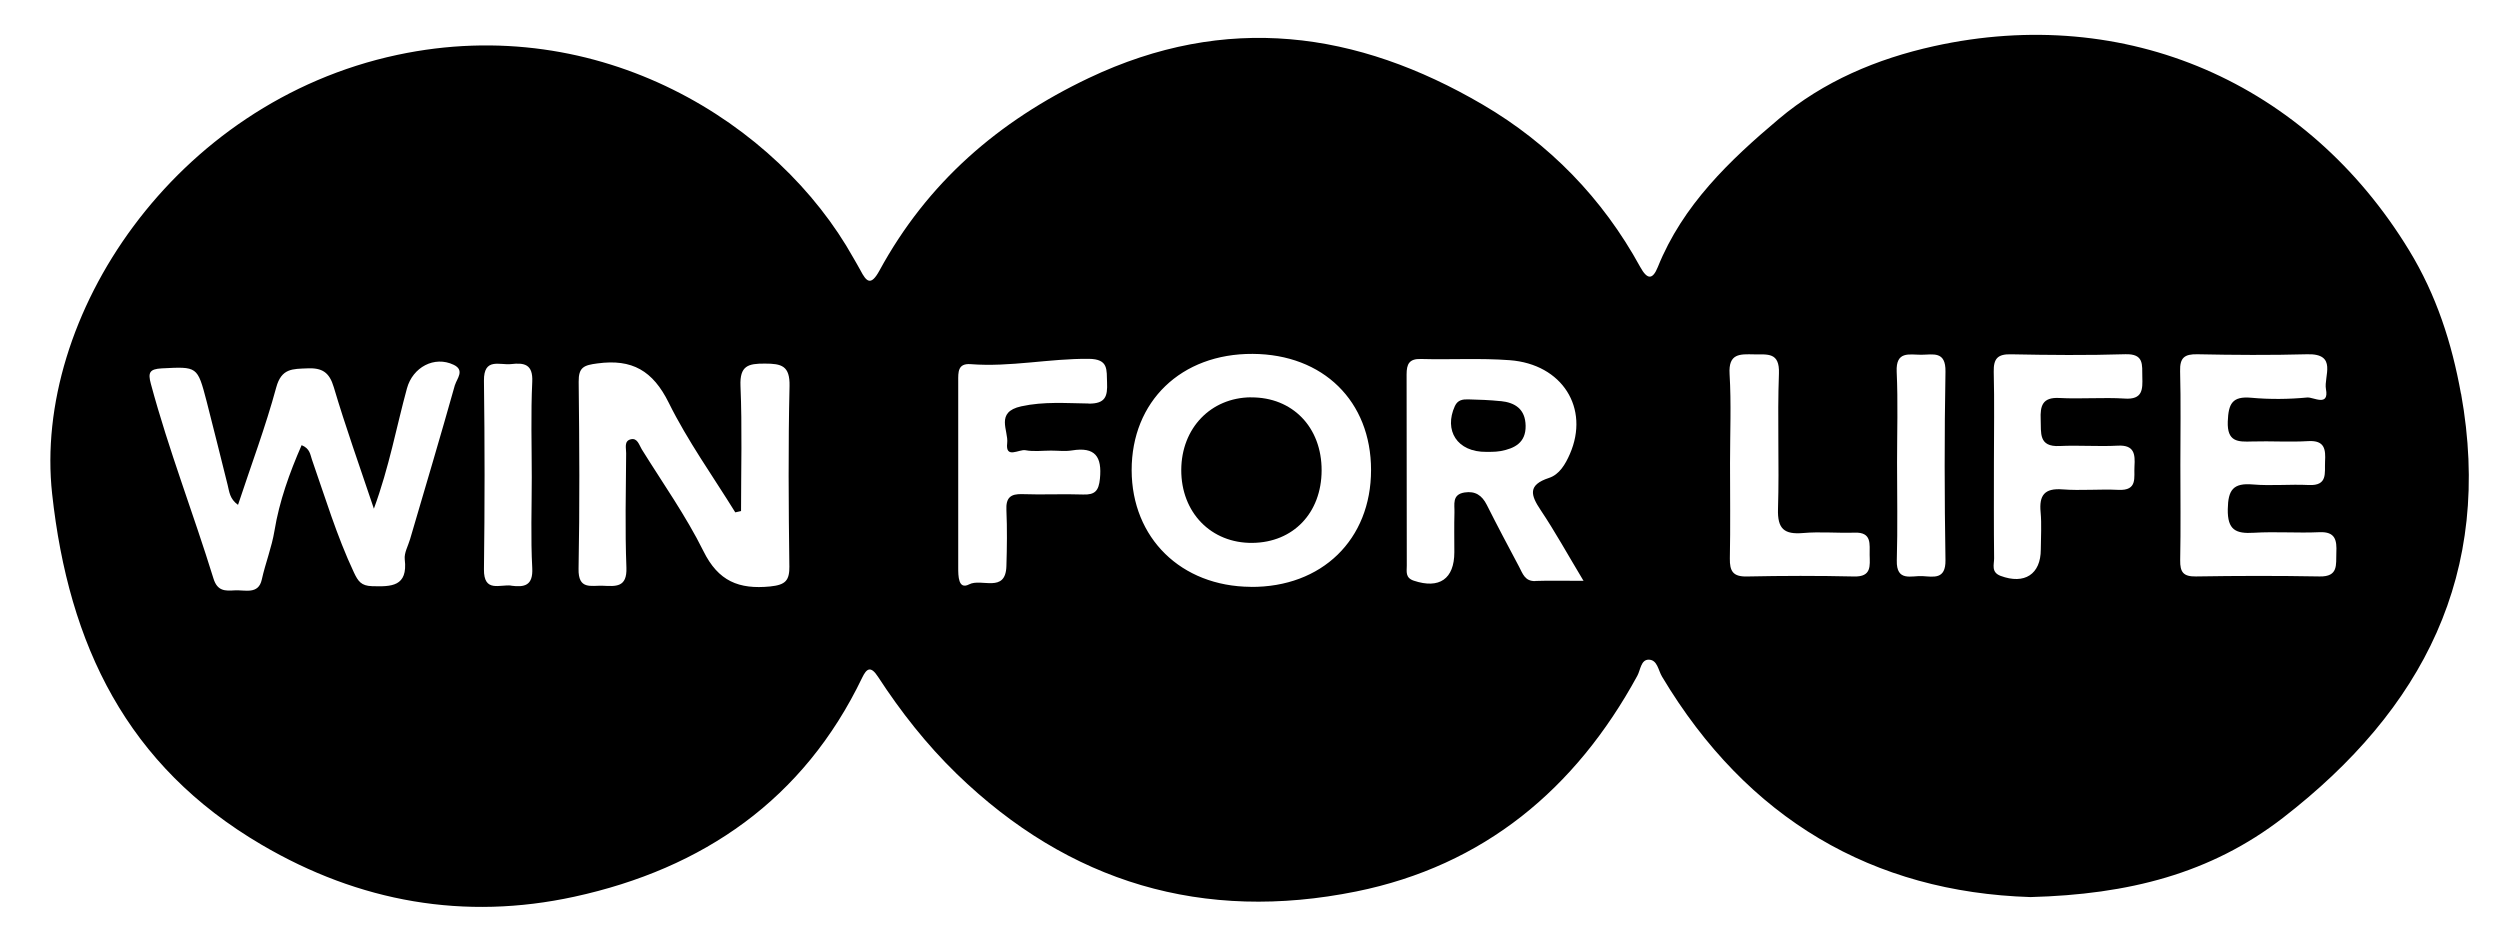 <svg fill="none" height="30" viewBox="0 0 65 25" width="80" xmlns="http://www.w3.org/2000/svg"><g fill="currentColor"><path d="m64.793 10.503c-.244-1.355-.655-2.634-1.385-3.83-2.728-4.475-7.55-6.573-12.67-5.442-1.52.336-2.948.939-4.136 1.941-1.313 1.106-2.562 2.297-3.227 3.949-.137.339-.279.346-.471-.005-.999-1.826-2.422-3.287-4.198-4.326-3.359-1.966-6.842-2.449-10.507-.708-2.414 1.149-4.306 2.793-5.581 5.135-.229.419-.346.299-.508-.012-.057-.11-.125-.217-.184-.324-2.011-3.6-6.767-6.571-12.167-5.417-5.958 1.273-9.718 6.994-9.202 11.706.441 4.037 1.996 7.251 5.581 9.354 2.614 1.535 5.417 2.026 8.345 1.388 3.431-.748 6.115-2.589 7.677-5.845.115-.237.224-.322.419-.022.608.934 1.293 1.806 2.098 2.589 3.005 2.915 6.583 3.962 10.654 3.139 3.399-.688 5.848-2.726 7.497-5.751.085-.154.095-.429.301-.431.237 0 .257.286.359.453 2.272 3.802 5.629 5.748 9.825 5.878 2.609-.07 4.801-.621 6.735-2.115 3.732-2.888 5.609-6.516 4.747-11.31zm-53.493-.244c-.386 1.375-.795 2.746-1.198 4.119-.052.179-.162.366-.142.538.087.73-.356.73-.877.715-.282-.01-.366-.127-.478-.364-.458-.974-.767-2.003-1.121-3.015-.045-.127-.05-.291-.274-.381-.324.74-.595 1.498-.723 2.277-.075.454-.242.867-.339 1.306-.09.411-.451.272-.723.289-.249.015-.461.027-.566-.316-.536-1.737-1.196-3.431-1.669-5.19-.082-.302-.037-.396.292-.414.947-.047.949-.062 1.194.877.192.743.374 1.488.561 2.232.045.177.052.371.277.531.351-1.064.735-2.083 1.019-3.132.14-.516.441-.491.83-.508.391-.017.586.1.705.503.311 1.049.68 2.08 1.069 3.239.411-1.119.6-2.178.882-3.209.154-.563.73-.875 1.246-.628.304.145.082.374.037.533zm1.502 5.357c-.299-.04-.738.199-.73-.436.022-1.677.022-3.354 0-5.028-.007-.625.421-.409.725-.443.346-.04.586 0 .563.473-.04.847-.013 1.697-.013 2.544 0 .807-.03 1.615.013 2.422.025.473-.212.516-.558.471zm7.415-.528c.005.394-.1.508-.513.551-.835.082-1.383-.14-1.779-.942-.468-.944-1.086-1.816-1.645-2.716-.07-.115-.115-.309-.291-.267-.189.045-.122.239-.125.371-.007 1.017-.032 2.036.007 3.052.02.533-.282.498-.628.483-.314-.012-.66.117-.648-.453.032-1.662.022-3.324.003-4.983-.005-.394.14-.446.501-.493.924-.125 1.478.194 1.901 1.049.503 1.017 1.174 1.953 1.774 2.923l.154-.035c0-1.114.032-2.228-.015-3.336-.022-.541.204-.598.65-.596.444 0 .67.057.658.598-.037 1.6-.025 3.199-.005 4.796zm7.973-4.328c-.593-.007-1.186-.057-1.789.075-.705.154-.336.648-.376.982-.052.431.317.157.486.189.219.042.454.01.683.01.187 0 .376.025.561-.005.616-.1.802.165.743.755-.032.321-.13.433-.449.421-.538-.02-1.079.01-1.617-.01-.321-.012-.444.097-.428.426.022.496.015.994 0 1.492-.02.735-.668.316-.994.488-.291.152-.291-.227-.291-.446 0-1.657 0-3.316 0-4.973 0-.234-.017-.481.334-.453 1.054.082 2.095-.152 3.149-.142.533.005.471.294.486.633.015.364-.04.566-.491.561zm4.328 4.889c-1.856-.013-3.169-1.301-3.174-3.107-.003-1.839 1.321-3.115 3.227-3.105 1.881.01 3.157 1.261 3.157 3.097 0 1.856-1.311 3.13-3.209 3.117zm7.59-.154c-.277.01-.336-.199-.431-.379-.291-.548-.583-1.096-.862-1.652-.13-.257-.309-.376-.596-.331-.341.055-.259.324-.267.536-.01.351-.003.705-.003 1.056 0 .715-.401.987-1.081.76-.232-.077-.187-.247-.187-.401-.005-1.699 0-3.401-.005-5.1 0-.274.067-.421.384-.411.787.022 1.58-.027 2.365.032 1.405.105 2.138 1.281 1.605 2.502-.12.274-.279.548-.558.638-.568.187-.491.456-.219.86.379.566.71 1.166 1.141 1.884-.503 0-.892-.01-1.281.003zm8.504-.122c-.954-.022-1.911-.02-2.865 0-.369.007-.456-.144-.451-.481.017-.85.005-1.702.005-2.551 0-.787.035-1.58-.012-2.365-.035-.558.277-.533.653-.526.356.007.685-.067.663.511-.045 1.201.012 2.407-.025 3.608-.017.536.165.688.67.645.454-.04.912.005 1.37-.01.471-.018.399.309.404.593.005.291.055.586-.411.576zm2.434-.434c.007.521-.314.441-.613.424-.292-.017-.7.162-.685-.419.025-.87.007-1.739.007-2.609 0-.807.027-1.617-.01-2.422-.025-.561.336-.453.653-.453.314 0 .658-.112.648.451-.03 1.677-.027 3.354 0 5.031zm4.779-4.311c-.578-.035-1.164.015-1.742-.015-.456-.025-.513.214-.498.573.015.354-.065.735.503.708.518-.025 1.039.018 1.557-.01.439-.022.461.229.441.551-.02.294.095.653-.428.628-.496-.025-.999.025-1.492-.013-.483-.037-.625.16-.583.608.03.329.007.663.005.994 0 .663-.436.942-1.071.705-.259-.097-.174-.301-.174-.468-.01-.85-.005-1.699-.005-2.551 0-.81.015-1.617-.005-2.427-.007-.351.107-.471.461-.463 1.017.02 2.036.03 3.05-.002.503-.015.444.284.451.6.01.339.013.613-.468.583zm5.644 4.119c-.012.309.06.635-.444.625-1.099-.02-2.2-.018-3.301 0-.336.005-.424-.115-.419-.434.017-.85.005-1.702.005-2.551 0-.85.015-1.659-.007-2.489-.01-.359.115-.458.463-.451.974.02 1.951.027 2.928 0 .815-.022.436.593.498.929.09.483-.339.209-.498.224-.493.047-.999.052-1.492.007-.513-.047-.61.162-.628.633-.02.546.269.546.653.533.498-.015.997.02 1.495-.01.441-.025.464.224.446.546-.015.301.08.65-.434.625-.496-.025-.999.027-1.492-.015-.523-.045-.66.144-.668.658-.01.558.214.66.698.63.578-.035 1.164.012 1.744-.015.431-.02.468.217.453.546z"/><path d="m32.523 10.595c-1.069.01-1.851.822-1.856 1.934-.005 1.139.797 1.961 1.899 1.948 1.089-.012 1.839-.8 1.844-1.929.005-1.154-.777-1.961-1.886-1.951z"/><path d="m39.181 10.697c-.286-.03-.576-.04-.862-.047-.144-.003-.279.012-.356.179-.294.643.052 1.231.845 1.221.05-.003.217.007.379-.022.369-.07.67-.222.663-.673-.007-.441-.274-.62-.668-.66z"/></g></svg>
